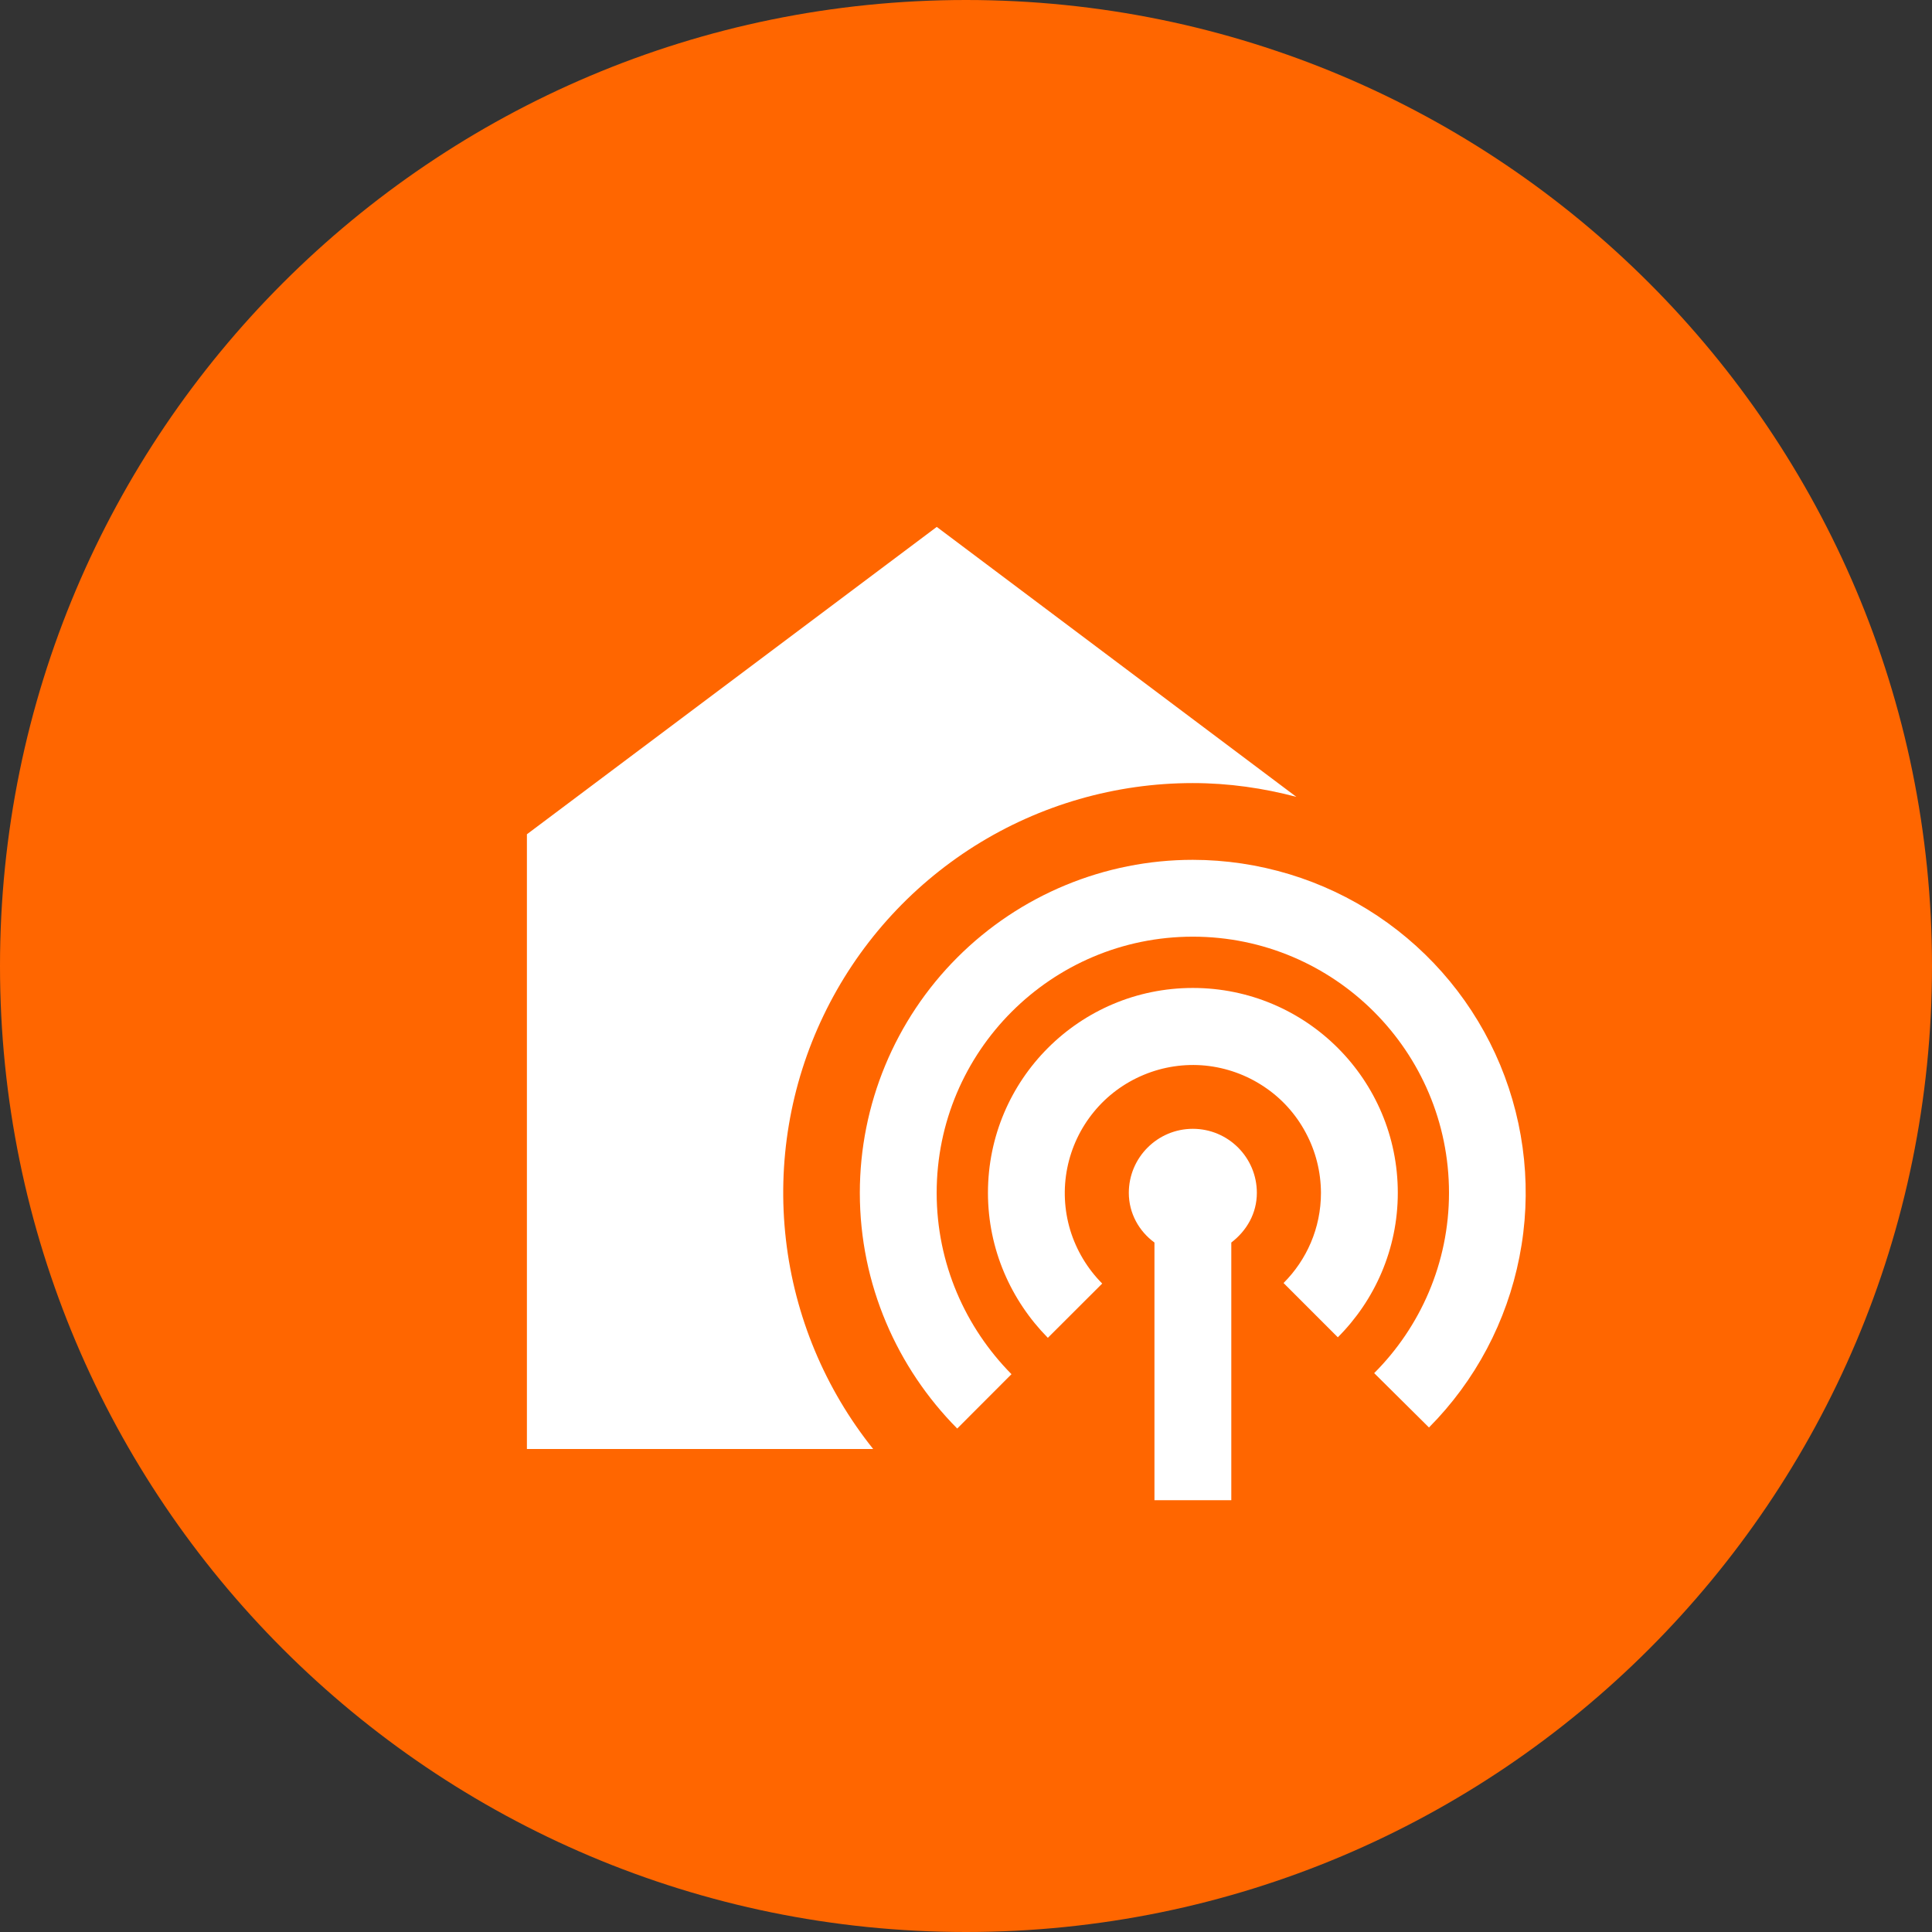 <svg xmlns="http://www.w3.org/2000/svg" width="22" height="22" viewBox="0 0 22 22" fill="none"><rect x="0" y="0" width="22" height="22" fill="#333333" stroke="none"/><path d="M0 11C0 4.925 4.925 0 11 0V0C17.075 0 22 4.925 22 11V11C22 17.075 17.075 22 11 22V22C4.925 22 0 17.075 0 11V11Z" fill="#FF6600"></path><path d="M13.583 8.917C13.992 8.917 14.388 8.975 14.762 9.074L10.667 6L6 9.5V16.5H9.943C9.394 15.814 9.049 14.987 8.949 14.113C8.849 13.24 8.997 12.356 9.378 11.563C9.758 10.771 10.355 10.102 11.099 9.633C11.843 9.165 12.704 8.917 13.583 8.917V8.917ZM13.583 12.854C13.181 12.854 12.854 13.181 12.854 13.583C12.854 13.817 12.971 14.021 13.146 14.149V17.083H14.021V14.149C14.196 14.015 14.312 13.817 14.312 13.583C14.312 13.181 13.986 12.854 13.583 12.854V12.854Z" fill="white"></path><path d="M13.583 11.25C12.294 11.25 11.25 12.294 11.25 13.583C11.25 14.225 11.512 14.808 11.932 15.234L12.551 14.616C12.382 14.446 12.257 14.237 12.187 14.008C12.118 13.779 12.106 13.536 12.153 13.301C12.2 13.066 12.304 12.846 12.456 12.661C12.608 12.475 12.803 12.331 13.025 12.239C13.246 12.147 13.487 12.111 13.725 12.134C13.964 12.158 14.193 12.24 14.392 12.373C14.592 12.505 14.755 12.685 14.868 12.897C14.982 13.108 15.041 13.344 15.042 13.583C15.042 13.986 14.878 14.348 14.616 14.61L15.234 15.228C15.654 14.808 15.917 14.225 15.917 13.583C15.917 12.294 14.873 11.25 13.583 11.25Z" fill="white"></path><path d="M13.583 9.791C12.578 9.791 11.613 10.191 10.902 10.902C10.191 11.613 9.791 12.578 9.791 13.583C9.791 14.627 10.217 15.578 10.9 16.267L11.518 15.648C10.993 15.117 10.666 14.388 10.666 13.583C10.666 11.973 11.973 10.666 13.583 10.666C15.193 10.666 16.5 11.973 16.5 13.583C16.5 14.382 16.173 15.111 15.648 15.636L16.272 16.255C16.8 15.724 17.158 15.048 17.302 14.313C17.447 13.579 17.37 12.818 17.083 12.127C16.795 11.435 16.309 10.845 15.686 10.429C15.064 10.014 14.332 9.792 13.583 9.791V9.791Z" fill="white"></path></svg>
